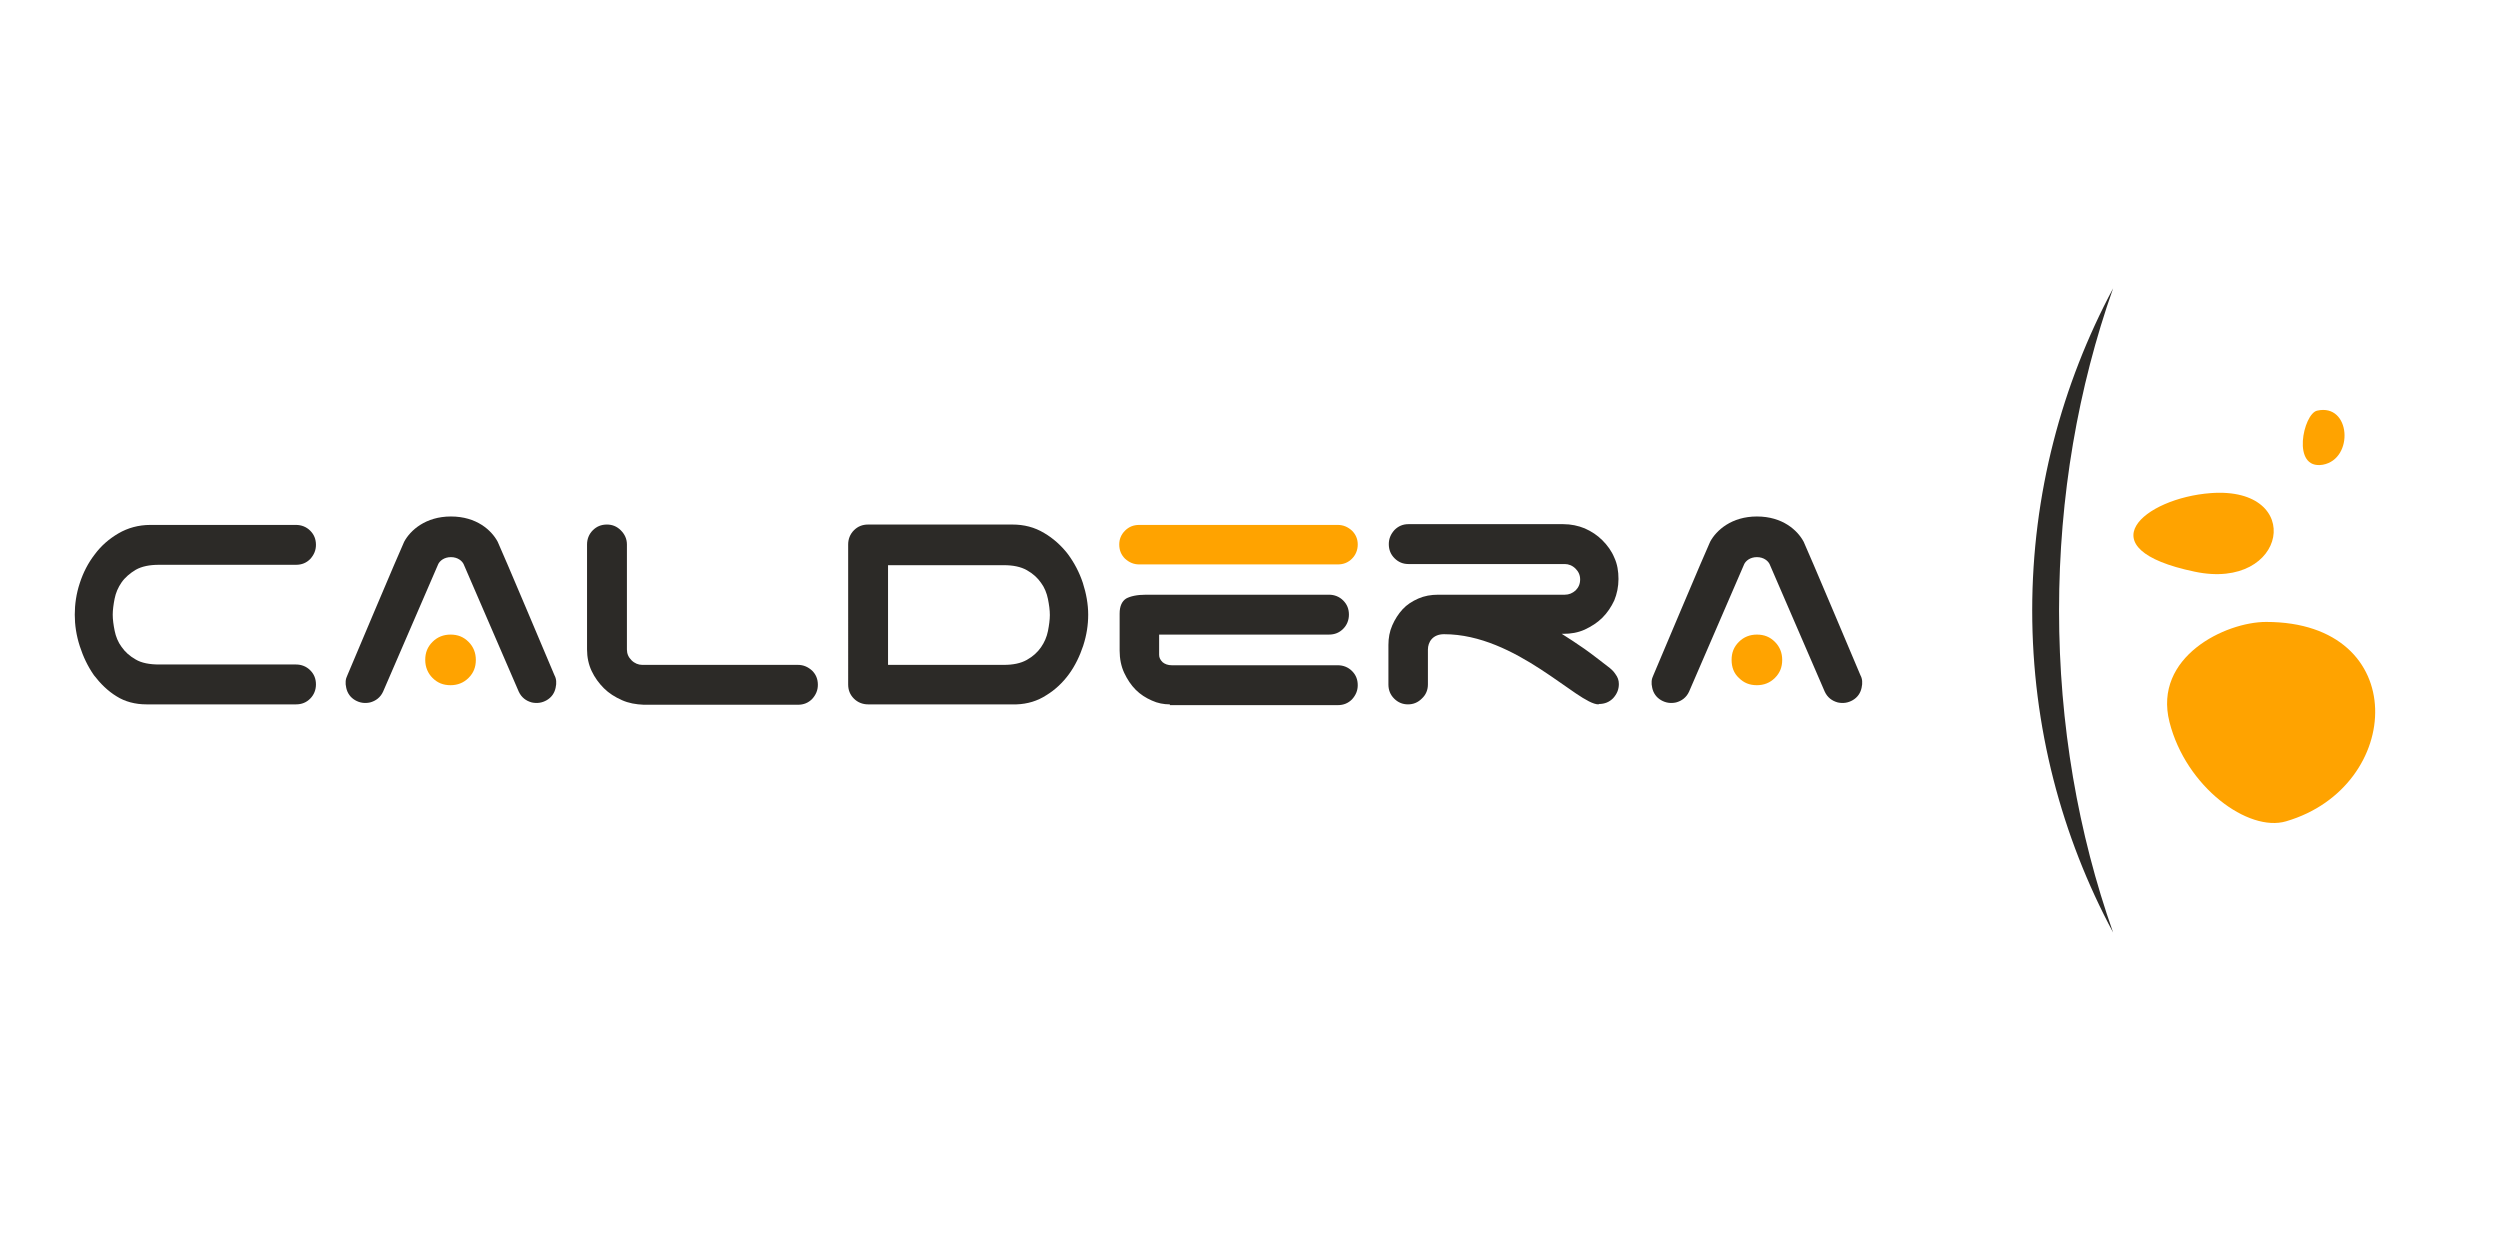 <?xml version="1.0" encoding="utf-8"?>
<!-- Generator: Adobe Illustrator 25.4.1, SVG Export Plug-In . SVG Version: 6.00 Build 0)  -->
<svg version="1.1" id="layer" xmlns="http://www.w3.org/2000/svg" xmlns:xlink="http://www.w3.org/1999/xlink" x="0px" y="0px"
	 viewBox="0 0 652 326" style="enable-background:new 0 0 652 326;" xml:space="preserve">
<style type="text/css">
	.st0{fill:#2C2A27;}
	.st1{fill:#FFA300;}
</style>
<g>
	<path class="st0" d="M19.5,160.3c0-2.7,0.4-5.5,1.3-8.2c0.9-2.8,2.2-5.3,3.9-7.5c1.7-2.3,3.8-4.1,6.2-5.5s5.2-2.2,8.3-2.2h38
		c1.4,0,2.7,0.5,3.7,1.5s1.5,2.2,1.5,3.7c0,1.4-0.5,2.6-1.5,3.7c-1,1-2.2,1.5-3.7,1.5H41.5c-2.5,0-4.5,0.4-6.1,1.3
		c-1.5,0.9-2.8,2-3.7,3.3c-0.9,1.3-1.5,2.7-1.8,4.2s-0.5,3-0.5,4.2c0,1.3,0.2,2.7,0.5,4.2s0.9,3,1.8,4.2c0.9,1.3,2.1,2.4,3.7,3.3
		c1.5,0.9,3.6,1.3,6.1,1.3h35.7c1.4,0,2.7,0.5,3.7,1.5s1.5,2.2,1.5,3.7c0,1.4-0.5,2.7-1.5,3.7s-2.2,1.5-3.7,1.5h-39
		c-2.9,0-5.6-0.7-7.8-2.1c-2.3-1.4-4.2-3.3-5.9-5.5c-1.6-2.3-2.8-4.8-3.7-7.6C19.9,165.7,19.5,163,19.5,160.3"/>
	<path class="st0" d="M162.2,182.6c-1.8-0.8-3.4-1.8-4.7-3.1c-1.3-1.3-2.4-2.8-3.2-4.5s-1.2-3.6-1.2-5.6V142c0-1.4,0.5-2.7,1.5-3.7
		s2.2-1.5,3.7-1.5c1.4,0,2.6,0.5,3.6,1.5s1.6,2.2,1.6,3.7v27.4c0,1.1,0.4,2,1.2,2.8s1.8,1.2,2.8,1.2h40.6c1.4,0,2.6,0.5,3.7,1.5
		c1,1,1.5,2.2,1.5,3.7c0,1.4-0.5,2.6-1.5,3.7c-1,1-2.2,1.5-3.7,1.5h-40.2C165.8,183.7,164,183.4,162.2,182.6"/>
	<path class="st0" d="M231.6,147.2v26.2h30.2c2.4,0,4.4-0.4,6-1.3s2.8-2,3.7-3.3c0.9-1.3,1.5-2.7,1.8-4.2s0.5-3,0.5-4.2
		c0-1.3-0.2-2.7-0.5-4.2s-0.9-3-1.8-4.2c-0.9-1.3-2.1-2.4-3.7-3.3s-3.6-1.3-6-1.3h-30.2V147.2z M283.8,160.3c0,2.7-0.4,5.3-1.3,8.1
		c-0.9,2.7-2.1,5.2-3.7,7.4c-1.6,2.2-3.6,4.1-5.9,5.5c-2.3,1.5-4.9,2.3-7.8,2.4h-38.7c-1.4,0-2.7-0.5-3.7-1.5s-1.5-2.2-1.5-3.7V142
		c0-1.4,0.5-2.7,1.5-3.7s2.2-1.5,3.7-1.5H264c3.1,0,5.8,0.7,8.3,2.2c2.4,1.4,4.5,3.3,6.2,5.5c1.7,2.3,3,4.8,3.9,7.5
		C283.3,154.8,283.8,157.6,283.8,160.3"/>
	<path class="st1" d="M110.9,172.1c0-1.9,0.6-3.4,1.9-4.7c1.3-1.3,2.9-1.9,4.7-1.9c1.9,0,3.4,0.6,4.7,1.9c1.3,1.3,1.9,2.9,1.9,4.7
		c0,1.9-0.6,3.4-1.9,4.7c-1.3,1.3-2.9,1.9-4.7,1.9c-1.9,0-3.4-0.6-4.7-1.9C111.6,175.6,110.9,174,110.9,172.1"/>
	<path class="st0" d="M117.6,145.3c-1.8,0-2.9,1-3.3,1.8l-14.4,33.3c-0.7,1.5-1.9,2.4-3.4,2.8c-1.4,0.3-2.7,0.1-3.9-0.6
		c-1.2-0.7-2-1.8-2.3-3.2c-0.3-1.3-0.2-2.3,0.3-3.3c0,0,14-33.2,14.8-34.8c1.6-3,5.6-6.6,12.2-6.6c6.7,0,10.6,3.6,12.2,6.6
		c0.8,1.6,14.8,34.8,14.8,34.8c0.5,0.9,0.6,2,0.3,3.3c-0.3,1.4-1.1,2.5-2.3,3.2s-2.5,0.9-3.9,0.6c-1.5-0.4-2.7-1.3-3.4-2.8
		l-14.4-33.3C120.5,146.3,119.4,145.3,117.6,145.3L117.6,145.3z"/>
	<path class="st1" d="M451.6,172.1c0-1.9,0.6-3.4,1.9-4.7c1.3-1.3,2.9-1.9,4.7-1.9c1.9,0,3.4,0.6,4.7,1.9c1.3,1.3,1.9,2.9,1.9,4.7
		c0,1.9-0.6,3.4-1.9,4.7c-1.3,1.3-2.9,1.9-4.7,1.9c-1.9,0-3.4-0.6-4.7-1.9C452.2,175.6,451.6,174,451.6,172.1"/>
	<path class="st0" d="M458.2,145.3c-1.8,0-2.9,1-3.3,1.8l-14.4,33.3c-0.7,1.5-1.9,2.4-3.4,2.8c-1.4,0.3-2.7,0.1-3.9-0.6
		c-1.2-0.7-2-1.8-2.3-3.2c-0.3-1.3-0.2-2.3,0.3-3.3c0,0,14-33.2,14.8-34.8c1.6-3,5.6-6.6,12.2-6.6c6.7,0,10.6,3.6,12.2,6.6
		c0.8,1.6,14.8,34.8,14.8,34.8c0.5,0.9,0.6,2,0.3,3.3c-0.3,1.4-1.1,2.5-2.3,3.2c-1.2,0.7-2.5,0.9-3.9,0.6c-1.5-0.4-2.7-1.3-3.4-2.8
		l-14.4-33.3C461.1,146.3,460,145.3,458.2,145.3L458.2,145.3z"/>
	<path class="st0" d="M416.9,183.7c-5.4,0-21.4-18.3-40.3-18.3c-3,0-4.2,2.1-4.2,4v9.1c0,1.4-0.5,2.7-1.6,3.7c-1,1-2.2,1.5-3.6,1.5
		s-2.6-0.5-3.6-1.5s-1.5-2.2-1.5-3.7v-10.3c0-1.8,0.3-3.5,1-5.1s1.6-3,2.7-4.2s2.5-2.1,4.1-2.8c1.6-0.7,3.3-1,5.2-1h33
		c1.1,0,2-0.4,2.8-1.1c0.8-0.8,1.2-1.7,1.2-2.9c0-1.1-0.4-2-1.2-2.8c-0.8-0.8-1.8-1.2-2.8-1.2h-40.8c-1.4,0-2.6-0.5-3.6-1.5
		s-1.5-2.2-1.5-3.7c0-1.4,0.5-2.6,1.5-3.7c1-1,2.2-1.5,3.6-1.5h40.4c2,0,3.9,0.4,5.6,1.1c1.8,0.8,3.3,1.8,4.6,3.1
		c1.3,1.3,2.4,2.8,3.1,4.5c0.8,1.7,1.1,3.6,1.1,5.6s-0.4,3.9-1.1,5.6c-0.8,1.7-1.8,3.2-3.1,4.5c-1.3,1.3-2.9,2.3-4.6,3.1
		c-1.8,0.8-3.6,1.1-5.6,1.1h-0.4c1.9,1.2,3.9,2.5,5.9,3.9s4,3,6.1,4.6c0.8,0.6,1.5,1.2,2,2c0.6,0.8,0.9,1.6,0.9,2.6
		c0,1.4-0.5,2.6-1.5,3.7c-1,1-2.2,1.5-3.7,1.5"/>
	<path class="st0" d="M305.1,183.7c-1.6,0-3.2-0.3-4.7-1c-1.6-0.7-3-1.6-4.2-2.8c-1.2-1.2-2.2-2.7-3-4.4c-0.8-1.7-1.2-3.7-1.2-5.8
		V160c0-1.9,0.6-3.2,1.7-3.9c1.1-0.6,2.8-1,5.2-1h47.7c1.4,0,2.7,0.5,3.7,1.5s1.5,2.2,1.5,3.7c0,1.4-0.5,2.7-1.5,3.7
		s-2.2,1.5-3.7,1.5h-44.3v5.3c0,0.7,0.3,1.3,0.9,1.9c0.6,0.5,1.4,0.8,2.4,0.8h43.3c1.4,0,2.7,0.5,3.7,1.5s1.5,2.2,1.5,3.7
		c0,1.4-0.5,2.6-1.5,3.7c-1,1-2.2,1.5-3.7,1.5h-43.8V183.7z"/>
	<path class="st1" d="M291.9,142c0-1.4,0.5-2.6,1.5-3.6s2.2-1.5,3.7-1.5h51.8c1.4,0,2.6,0.5,3.7,1.5c1,1,1.5,2.2,1.5,3.6
		s-0.5,2.7-1.5,3.7s-2.2,1.5-3.7,1.5h-51.8c-1.4,0-2.6-0.5-3.7-1.5C292.4,144.7,291.9,143.5,291.9,142"/>
	<path class="st0" d="M530,159.2c0,30.4,7.7,59,21.1,84c-9.1-25.8-14.1-54.2-14.1-84s5-58.2,14.1-84
		C537.7,100.3,530,128.9,530,159.2"/>
	<path class="st1" d="M591,162.2c-10.6,0-29.5,9.1-25.2,26.1s20.6,28.8,30.4,25.9C627,205.2,629.1,162.2,591,162.2"/>
	<path class="st1" d="M576.6,128.6c-17.5,1.3-33,14.5-4.2,20.5C596.6,154.2,601.3,126.8,576.6,128.6"/>
	<path class="st1" d="M604.3,107.1c-3.6,0.8-6.8,15.5,1.5,14.1C614,119.7,613.1,105.1,604.3,107.1"/>
</g>
</svg>
